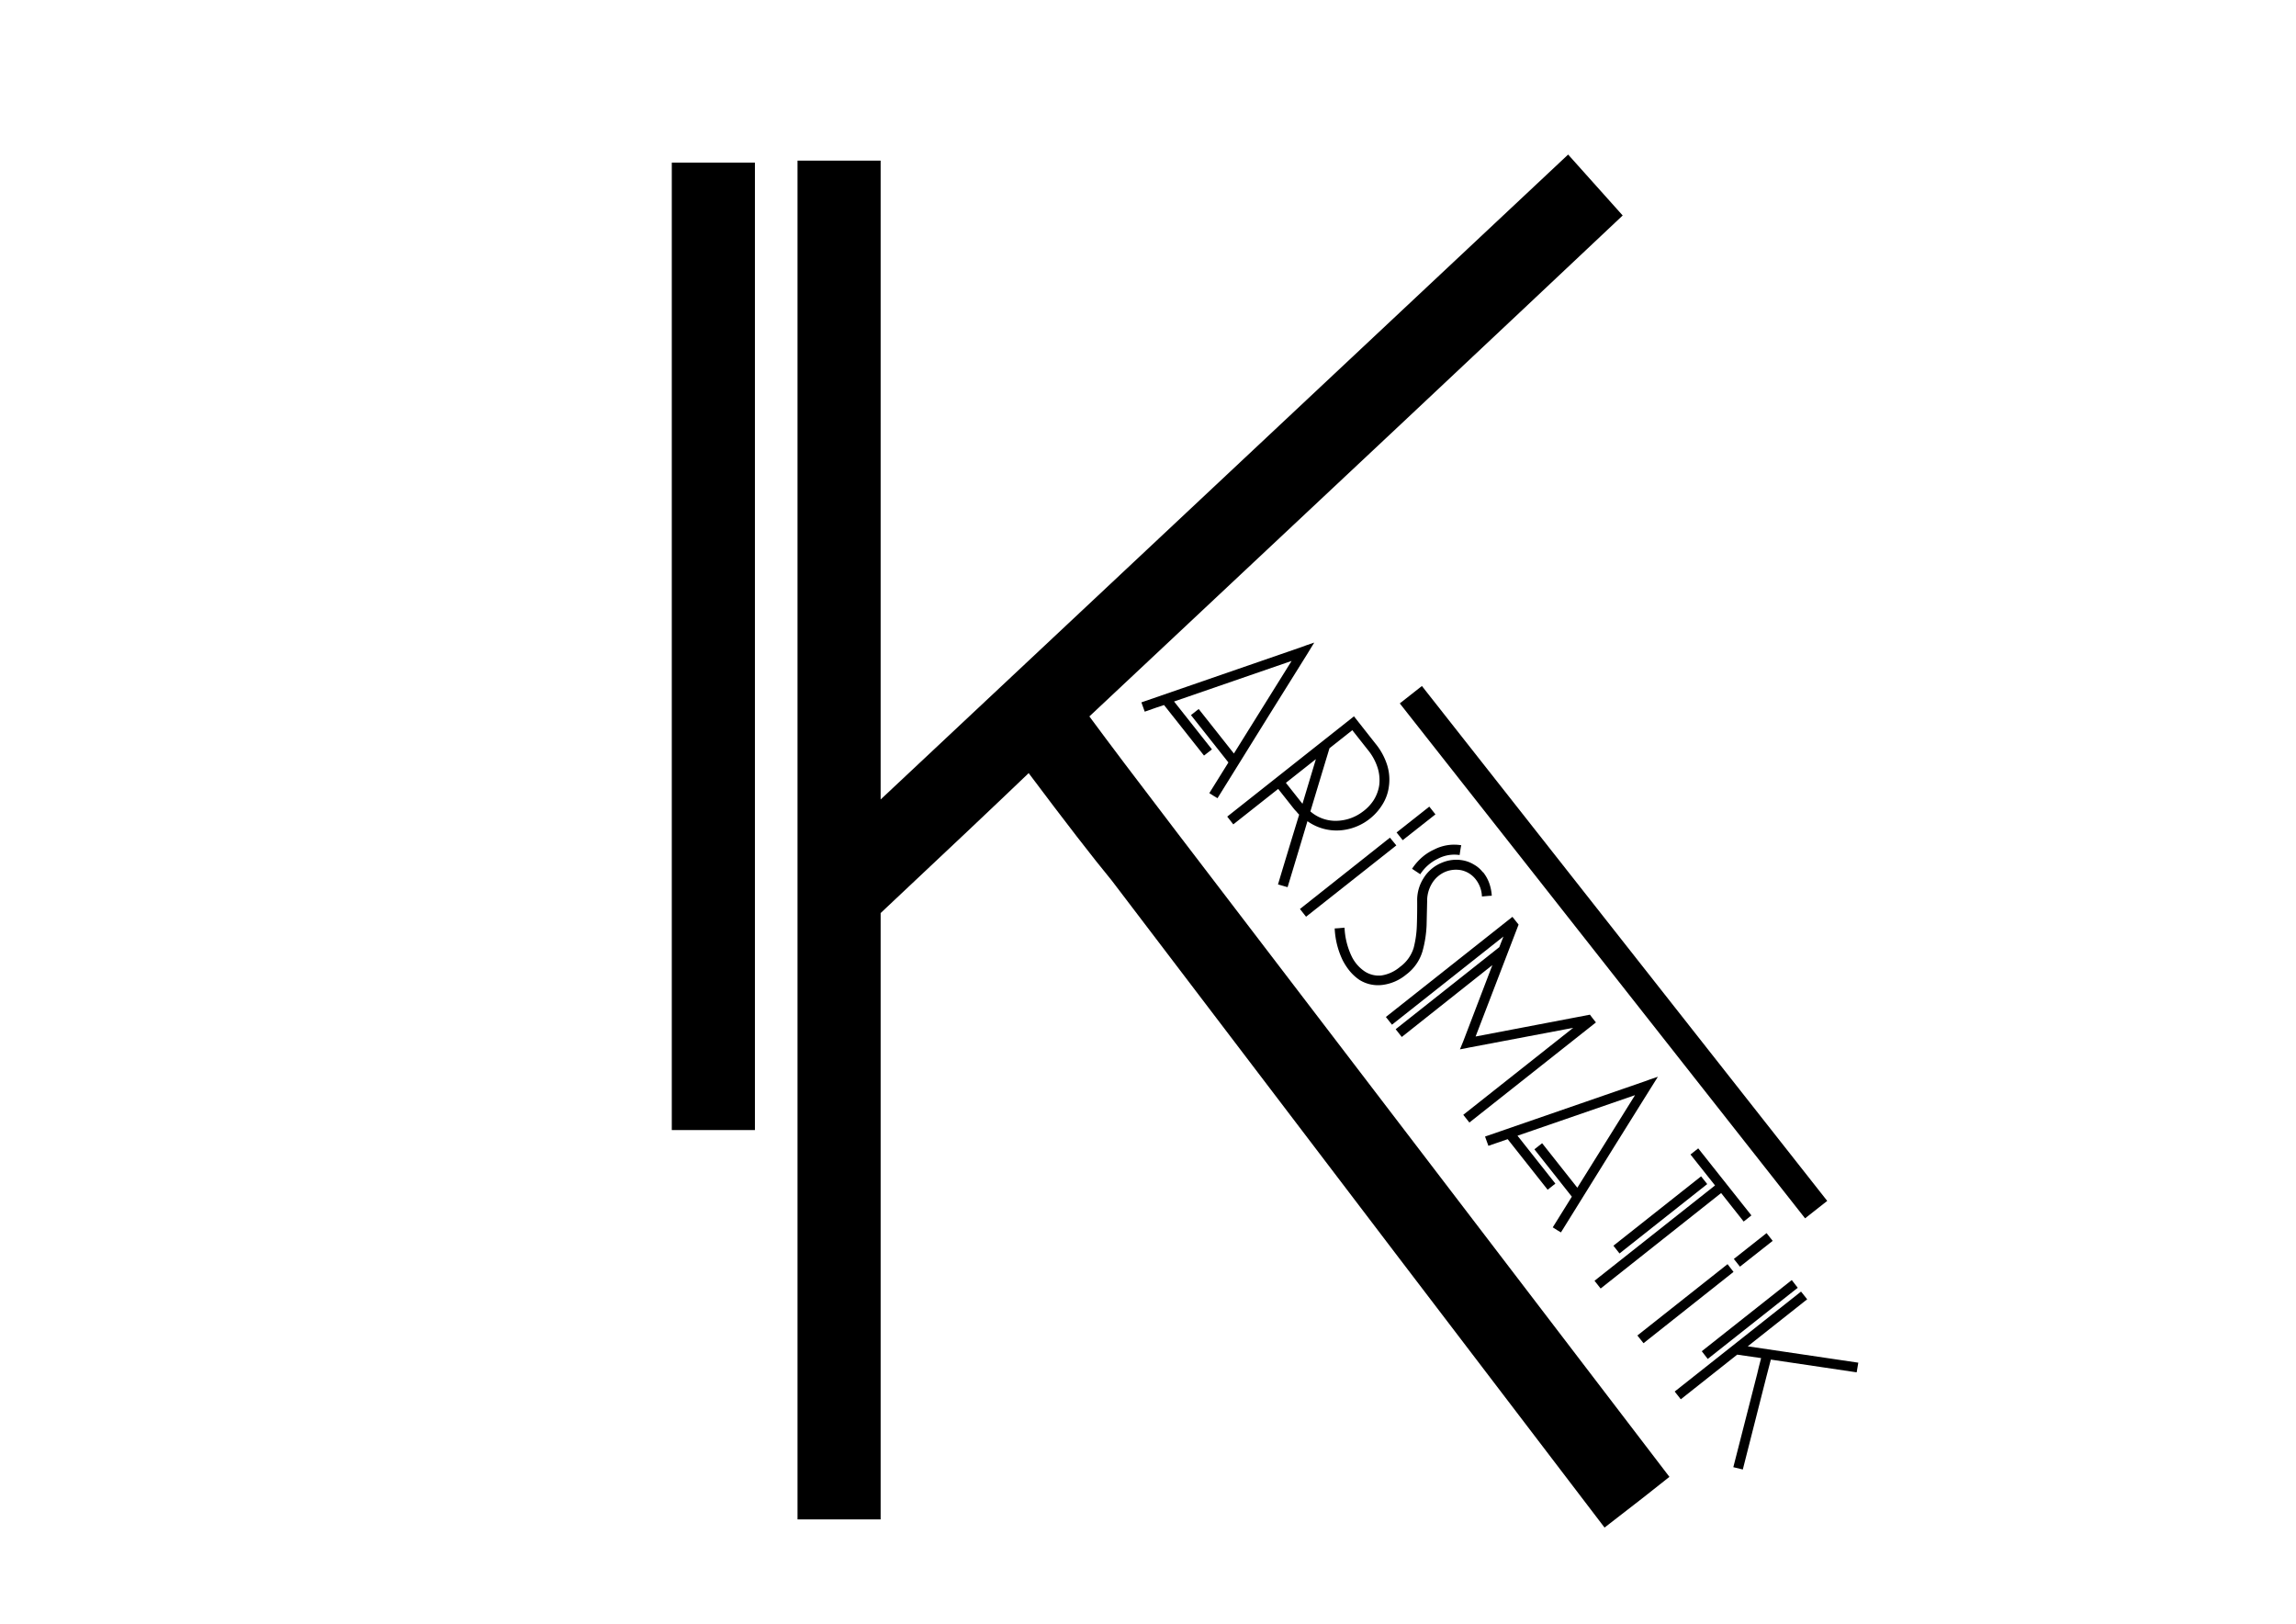 <svg xmlns="http://www.w3.org/2000/svg" viewBox="0 0 841.89 595.28"><title>logo final karismatik</title><g id="Calque_1" data-name="Calque 1"><path d="M276.81,59.63V414.3H246.33V59.63ZM595,79q-64.68,61-195.55,183.65,10.41,14.13,32,42.38L612.14,541.44q-7.44,6-23.79,18.59-60.23-78.81-180.68-237.19-10.41-12.63-30.48-39.4-17.85,17.1-54.28,51.3V557.05H292.43V58.89h30.48V293.1L575,56.66Z"></path><path d="M521.38,251.5,670,440.27l-8.12,6.39L513.27,257.88Z"></path><path d="M479.26,239.9q-11,17.55-32.83,52.73c-.7-.42-1.72-1-3-1.86q2.31-3.75,7-11.24l-13.73-17.36,2.83-2.24,12.91,16.32q7-11.29,21.16-33.94l-43.1,14.87,13.89,17.56L441.48,277l-14.66-18.53c-1.61.52-4,1.34-7.07,2.44-.29-.74-.7-1.88-1.23-3.41q19.5-6.77,58.54-20.22c1.1-.42,2.71-1,4.84-1.7Q481,237,479.26,239.9Z"></path><path d="M509.27,288.35a16.26,16.26,0,0,1-2.49,6.8,19.93,19.93,0,0,1-15.59,9.29,18.43,18.43,0,0,1-11.78-3.38q-2.39,8.07-7.28,24.19c-.77-.21-1.94-.56-3.52-1q2.56-8.57,7.76-25.59a12.42,12.42,0,0,1-1-1.12,14.79,14.79,0,0,1-1.06-1.19l-5.63-7.12-16.46,13L450,299.38l46.47-36.76,3.94,5,3.94,5a23.54,23.54,0,0,1,4.33,8A17.93,17.93,0,0,1,509.27,288.35ZM495.86,267.7l-8.37,6.62q-2.34,7.69-7,23.16a14.07,14.07,0,0,0,10,3.43,16.52,16.52,0,0,0,9.24-3.38,15.83,15.83,0,0,0,4-4.24,14.25,14.25,0,0,0,2-5.42,15.13,15.13,0,0,0-.53-6.21,19.86,19.86,0,0,0-3.72-6.84ZM471.51,287l5.64,7.13.22.27.22.28q1.64-5.46,4.92-16.37Z"></path><path d="M526.34,298.56l-12,9.46-2.25-2.83,12-9.47ZM512,309.94,478.9,336.09l-2.24-2.84,33-26.15Z"></path><path d="M535.21,313.47a13,13,0,0,0-7.94,1.33,16,16,0,0,0-6.5,5.71c-.66-.46-1.67-1.12-3-2a20.43,20.43,0,0,1,4.33-4.77,18.27,18.27,0,0,1,3.71-2.26,16.07,16.07,0,0,1,10-1.6C535.62,310.67,535.44,311.86,535.21,313.47ZM547,328.4c-.8,0-2,.13-3.61.27a10.78,10.78,0,0,0-2.56-6.63,9.21,9.21,0,0,0-5-3,10.26,10.26,0,0,0-5.84.57A10.5,10.5,0,0,0,525,324a12.33,12.33,0,0,0-1.7,6.51c-.06,2.67-.13,5.58-.2,8.71a42,42,0,0,1-1.49,9.49,16.49,16.49,0,0,1-6,8.59,16.86,16.86,0,0,1-8.79,3.8,12.86,12.86,0,0,1-8.32-1.84,17,17,0,0,1-3.85-3.59,23,23,0,0,1-2.34-3.66,29.9,29.9,0,0,1-2.91-11.64c.8,0,2-.13,3.61-.27a27.1,27.1,0,0,0,2.5,10.27,14,14,0,0,0,4.92,5.78,9.4,9.4,0,0,0,6.1,1.47,13.71,13.71,0,0,0,6.84-3.16,13.54,13.54,0,0,0,5-7,38,38,0,0,0,1.16-8.34q.15-4.5.11-9a14.93,14.93,0,0,1,2.33-8.14,14,14,0,0,1,6.82-5.73,13.47,13.47,0,0,1,7.93-.77,11.94,11.94,0,0,1,3.78,1.51,10.53,10.53,0,0,1,3.14,2.69,1.3,1.3,0,0,1,.34.29,14.3,14.3,0,0,1,2,3.57A16.71,16.71,0,0,1,547,328.4Z"></path><path d="M541.07,380q14-2.64,41.92-8l1,1.32,1.2,1.52-46.4,36.7-2.24-2.83,40.31-31.89q-12.78,2.46-38.32,7.26-1,.25-3.21.63c.29-.68.7-1.67,1.23-3q3.52-9.33,10.66-27.89L514,380.17l-2.24-2.84,38-30.09c.3-.84.81-2.14,1.52-3.9l-40.87,32.33-2.24-2.83,46.4-36.71,1,1.25,1.26,1.59Q551.61,352.67,541.07,380Z"></path><path d="M605.19,399.09q-11,17.55-32.83,52.73c-.7-.42-1.72-1-3-1.86q2.31-3.75,7-11.24l-13.73-17.36,2.83-2.24,12.91,16.32q7-11.29,21.16-33.94l-43.1,14.87,13.89,17.56-2.83,2.25-14.66-18.54q-2.41.8-7.07,2.44c-.29-.74-.7-1.88-1.23-3.4q19.49-6.78,58.54-20.23c1.09-.42,2.71-1,4.84-1.69C607.26,395.73,606.38,397.18,605.19,399.09Z"></path><path d="M642.2,445.59l-2.84,2.25-8.26-10.45-44.18,35-2.25-2.84,44.19-34.95-9-11.34,2.84-2.25ZM626,434.1l-32.16,25.44-2.24-2.84,32.15-25.43Z"></path><path d="M650,454.92l-12,9.46-2.24-2.83,12-9.47ZM635.64,466.3l-33,26.14-2.25-2.83,33.06-26.15Z"></path><path d="M659.19,472.12l-33,26.09L624,495.38l33-26.09Zm21.61,31q-10.42-1.53-31.47-4.67-.54,2-1.59,6.09l-8.69,34.2c-.74-.17-1.9-.45-3.48-.85q2.89-11.4,8.76-34.25c.28-1.27.75-3.18,1.43-5.74q-2.91-.41-8.77-1.27L616.31,513l-2.24-2.84,46.33-36.65,2.25,2.83-21.79,17.24,40.54,6Z"></path></g></svg>